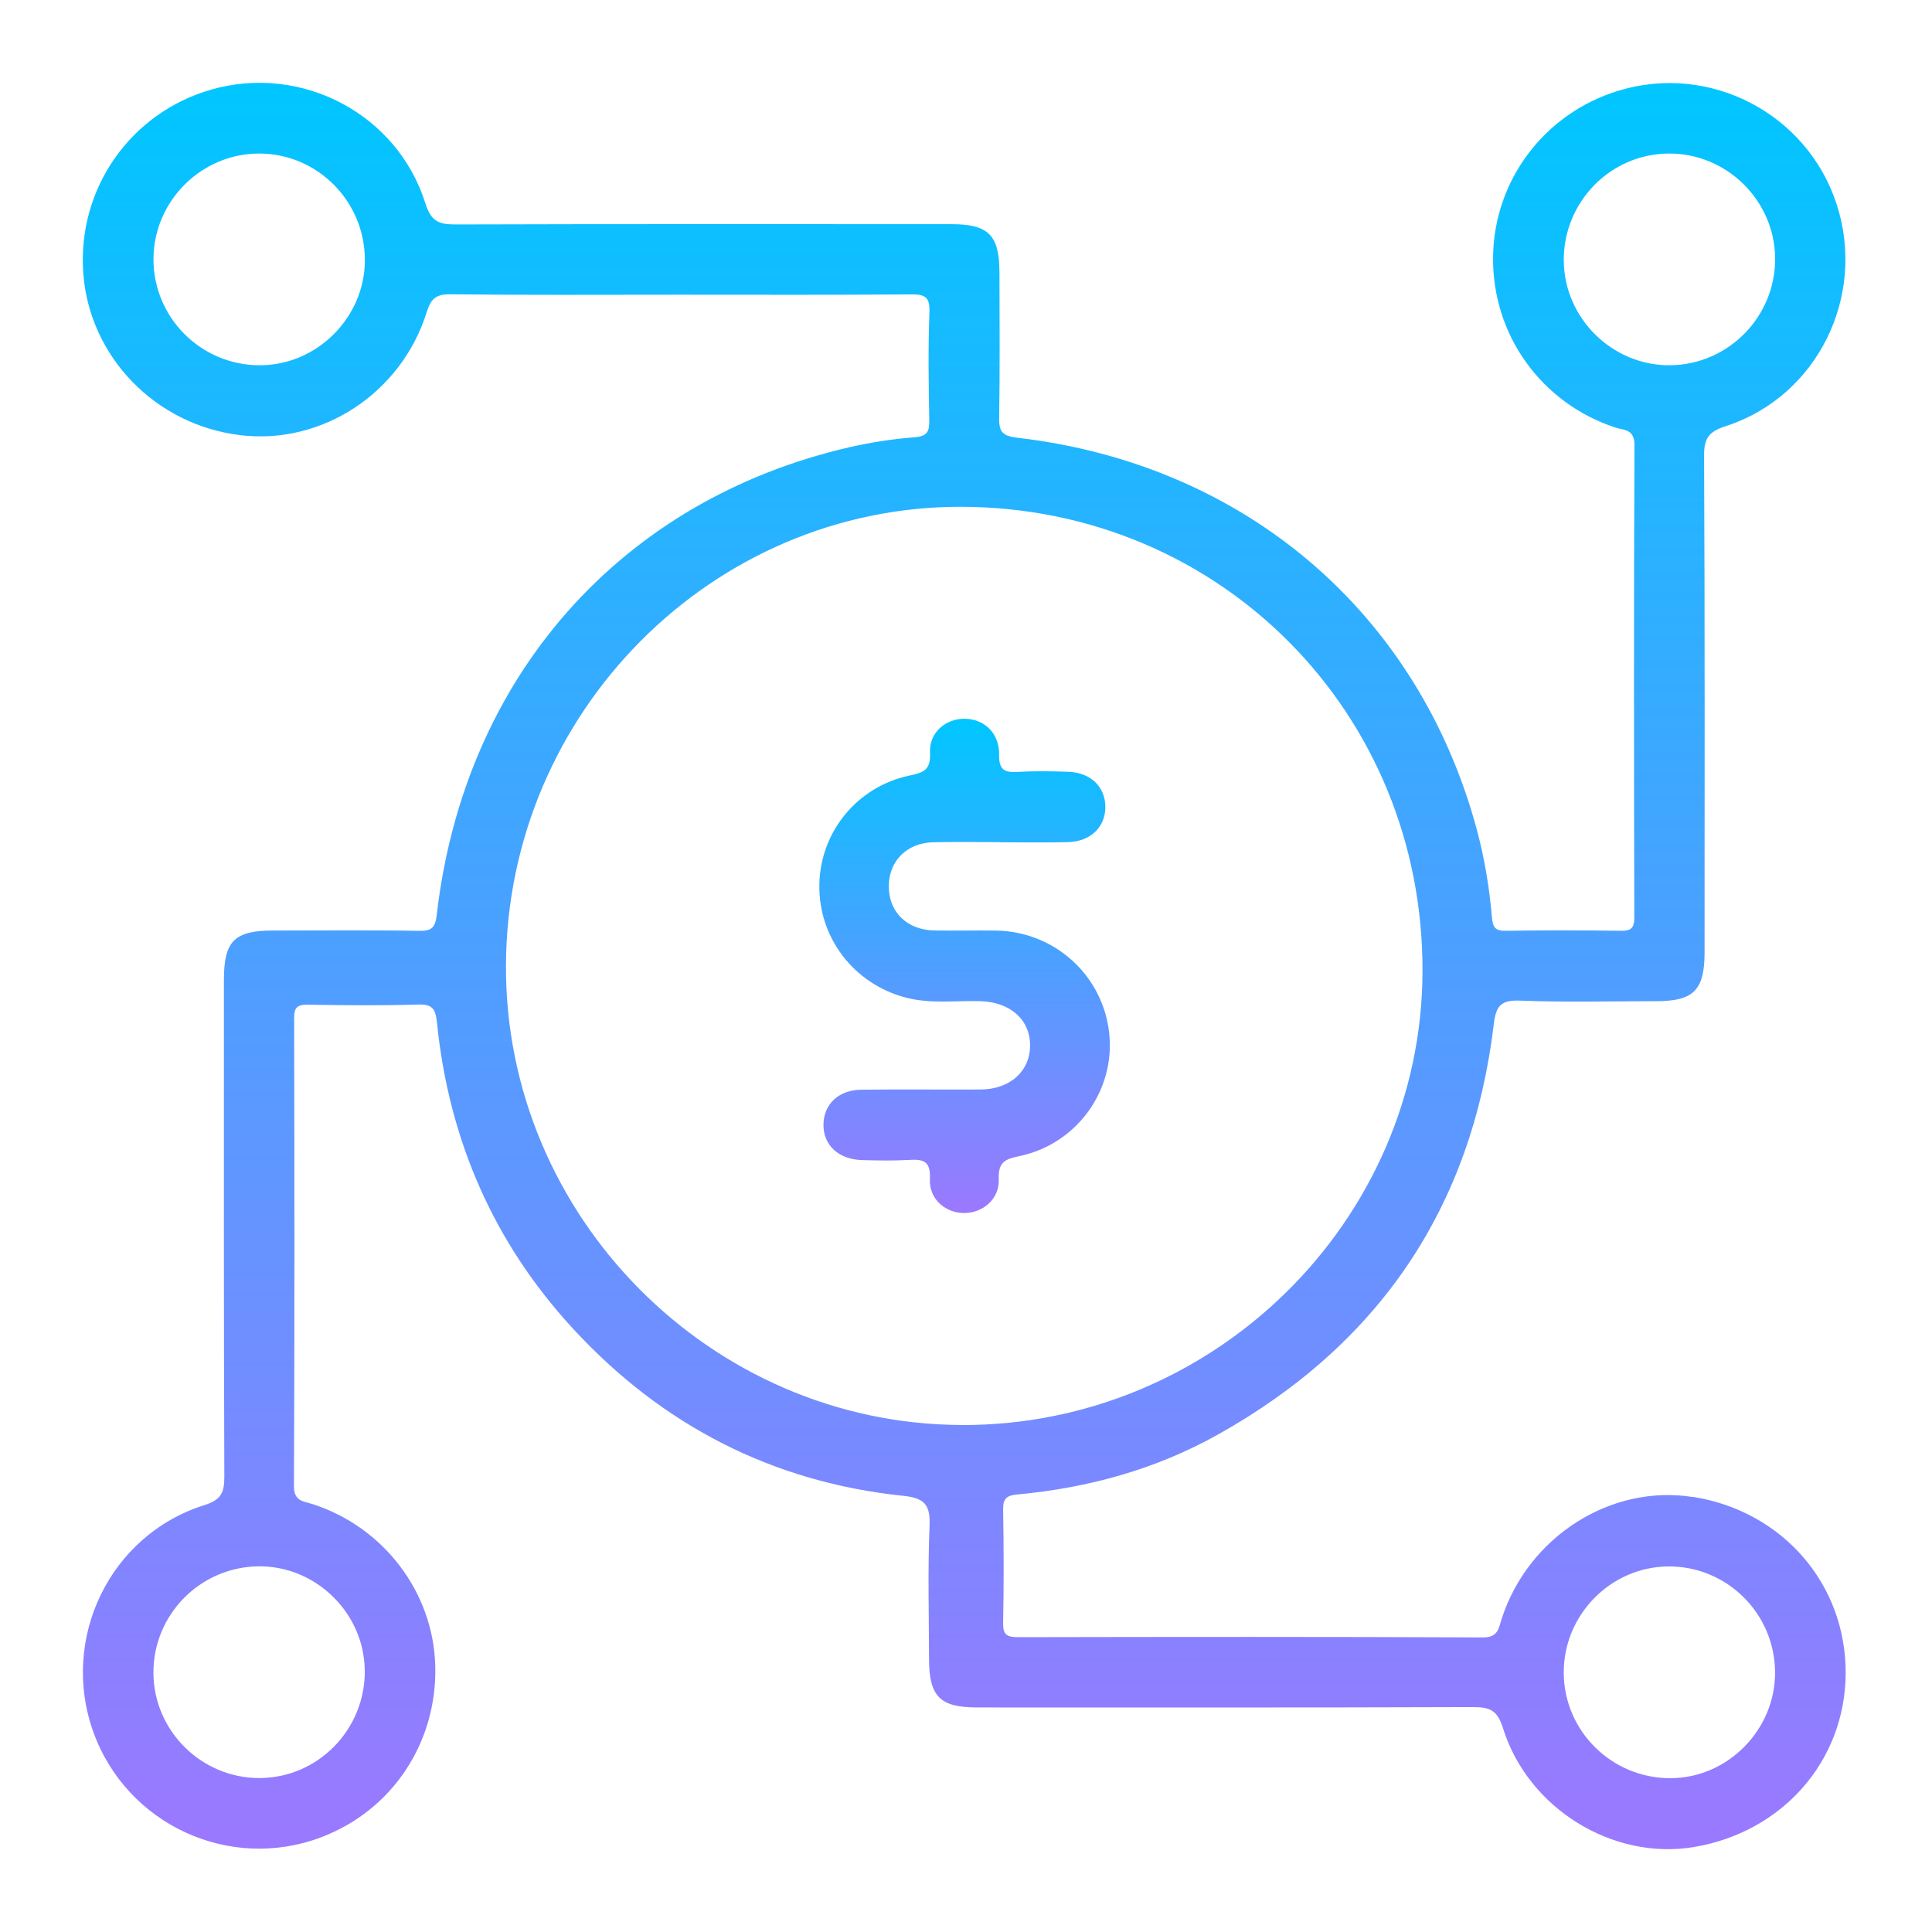 <svg width="70" height="70" viewBox="0 0 70 70" fill="none" xmlns="http://www.w3.org/2000/svg">
<path d="M61.331 54.239C58.358 53.77 55.36 55.684 54.404 58.667C54.295 59.009 54.276 59.329 53.73 59.327C48.115 59.301 42.499 59.307 36.885 59.318C36.479 59.318 36.336 59.228 36.345 58.795C36.372 57.436 36.37 56.077 36.345 54.718C36.338 54.318 36.441 54.186 36.859 54.148C39.424 53.909 41.876 53.239 44.131 51.975C49.963 48.711 53.328 43.758 54.124 37.1C54.203 36.441 54.383 36.227 55.072 36.255C56.719 36.317 58.371 36.276 60.02 36.274C61.365 36.274 61.76 35.871 61.76 34.503C61.76 28.505 61.772 22.506 61.742 16.508C61.74 15.863 61.922 15.637 62.532 15.439C65.846 14.363 67.63 10.74 66.546 7.402C65.475 4.108 61.943 2.273 58.629 3.29C55.955 4.11 54.131 6.534 54.097 9.306C54.062 12.127 55.836 14.6 58.518 15.488C58.832 15.592 59.222 15.537 59.22 16.126C59.194 21.832 59.201 27.536 59.214 33.242C59.214 33.635 59.092 33.73 58.719 33.724C57.336 33.703 55.951 33.701 54.568 33.724C54.182 33.73 54.088 33.613 54.056 33.24C53.964 32.179 53.794 31.129 53.518 30.096C51.41 22.214 45.109 16.813 36.848 15.859C36.259 15.791 36.193 15.59 36.202 15.089C36.23 13.356 36.215 11.623 36.212 9.891C36.212 8.521 35.82 8.122 34.471 8.122C28.483 8.122 22.496 8.113 16.508 8.132C15.91 8.132 15.622 8.034 15.415 7.375C14.393 4.12 10.919 2.311 7.654 3.246C4.718 4.088 2.795 6.845 3.017 9.897C3.237 12.925 5.631 15.396 8.706 15.767C11.666 16.126 14.543 14.246 15.46 11.31C15.61 10.829 15.789 10.657 16.314 10.663C19.081 10.695 21.849 10.678 24.617 10.678C27.384 10.678 30.206 10.689 32.999 10.667C33.479 10.663 33.697 10.731 33.675 11.297C33.626 12.601 33.645 13.909 33.669 15.215C33.675 15.627 33.607 15.808 33.133 15.844C32.342 15.904 31.548 16.028 30.773 16.205C22.491 18.113 16.826 24.521 15.827 33.124C15.772 33.602 15.659 33.735 15.178 33.726C13.422 33.694 11.666 33.714 9.91 33.714C8.491 33.714 8.113 34.091 8.113 35.506C8.113 41.504 8.105 47.503 8.128 53.501C8.13 54.09 8.006 54.344 7.398 54.536C3.978 55.614 2.166 59.374 3.382 62.754C4.59 66.108 8.314 67.828 11.638 66.567C14.216 65.59 15.848 63.132 15.77 60.342C15.695 57.69 13.905 55.332 11.331 54.498C11.002 54.391 10.648 54.408 10.65 53.84C10.676 48.188 10.67 42.537 10.657 36.884C10.657 36.487 10.783 36.398 11.156 36.402C12.486 36.423 13.817 36.438 15.146 36.396C15.676 36.379 15.78 36.564 15.832 37.051C16.262 41.289 17.88 45.019 20.769 48.149C23.998 51.645 27.988 53.704 32.73 54.197C33.515 54.278 33.712 54.534 33.679 55.296C33.613 56.892 33.658 58.495 33.66 60.095C33.66 61.463 34.053 61.864 35.401 61.864C41.389 61.864 47.377 61.873 53.365 61.851C53.967 61.851 54.25 61.953 54.455 62.611C55.364 65.532 58.441 67.41 61.367 66.923C64.585 66.386 66.851 63.801 66.872 60.645C66.894 57.408 64.595 54.747 61.333 54.233L61.331 54.239ZM56.657 9.457C56.64 7.319 58.349 5.572 60.468 5.563C62.558 5.554 64.29 7.255 64.316 9.34C64.341 11.465 62.628 13.215 60.505 13.234C58.426 13.252 56.676 11.534 56.66 9.457H56.657ZM9.402 13.234C7.272 13.23 5.548 11.495 5.561 9.37C5.574 7.283 7.292 5.569 9.379 5.563C11.498 5.559 13.222 7.291 13.22 9.428C13.217 11.506 11.48 13.239 9.404 13.234H9.402ZM13.217 60.537C13.23 62.673 11.512 64.42 9.398 64.422C7.309 64.427 5.58 62.722 5.559 60.637C5.538 58.509 7.251 56.768 9.379 56.751C11.457 56.736 13.205 58.458 13.215 60.535L13.217 60.537ZM34.819 51.63C25.744 51.589 18.294 44.063 18.332 34.975C18.371 25.812 25.812 18.33 34.855 18.362C44.221 18.396 51.579 25.827 51.54 35.214C51.504 44.261 43.956 51.672 34.819 51.632V51.63ZM60.543 64.427C58.411 64.444 56.666 62.728 56.657 60.607C56.649 58.516 58.347 56.781 60.428 56.755C62.551 56.73 64.295 58.443 64.314 60.575C64.331 62.658 62.615 64.412 60.543 64.427Z" fill="url(#paint0_linear_3265_3387)"/>
<path d="M36.208 30.513C35.41 30.513 34.612 30.498 33.814 30.517C32.849 30.538 32.196 31.206 32.203 32.128C32.209 33.048 32.862 33.69 33.841 33.712C34.586 33.727 35.331 33.705 36.076 33.716C38.207 33.746 39.957 35.331 40.188 37.429C40.416 39.511 39.014 41.456 36.923 41.891C36.419 41.995 36.161 42.108 36.187 42.723C36.216 43.431 35.636 43.929 34.974 43.95C34.279 43.971 33.656 43.459 33.692 42.717C33.724 42.032 33.425 41.998 32.909 42.027C32.352 42.059 31.791 42.047 31.234 42.032C30.372 42.008 29.819 41.481 29.836 40.726C29.853 40 30.389 39.49 31.212 39.482C32.648 39.465 34.087 39.482 35.523 39.475C36.592 39.471 37.324 38.812 37.322 37.873C37.32 36.932 36.59 36.304 35.514 36.274C34.614 36.249 33.709 36.379 32.815 36.144C30.933 35.649 29.642 33.965 29.687 32.026C29.729 30.129 31.065 28.501 32.943 28.102C33.419 27.999 33.73 27.929 33.696 27.284C33.656 26.537 34.272 26.027 34.97 26.042C35.666 26.057 36.212 26.565 36.199 27.34C36.191 27.901 36.396 27.995 36.878 27.967C37.488 27.931 38.103 27.942 38.713 27.963C39.522 27.991 40.055 28.52 40.049 29.25C40.042 29.977 39.507 30.491 38.688 30.513C37.864 30.534 37.038 30.517 36.212 30.517L36.208 30.513Z" fill="url(#paint1_linear_3265_3387)"/>
<defs>
<linearGradient id="paint0_linear_3265_3387" x1="34.936" y1="3" x2="34.936" y2="67" gradientUnits="userSpaceOnUse">
<stop stop-color="#00C6FF"/>
<stop offset="1" stop-color="#9B78FF"/>
</linearGradient>
<linearGradient id="paint1_linear_3265_3387" x1="34.949" y1="26.042" x2="34.949" y2="43.951" gradientUnits="userSpaceOnUse">
<stop stop-color="#00C6FF"/>
<stop offset="1" stop-color="#9B78FF"/>
</linearGradient>
</defs>
</svg>
